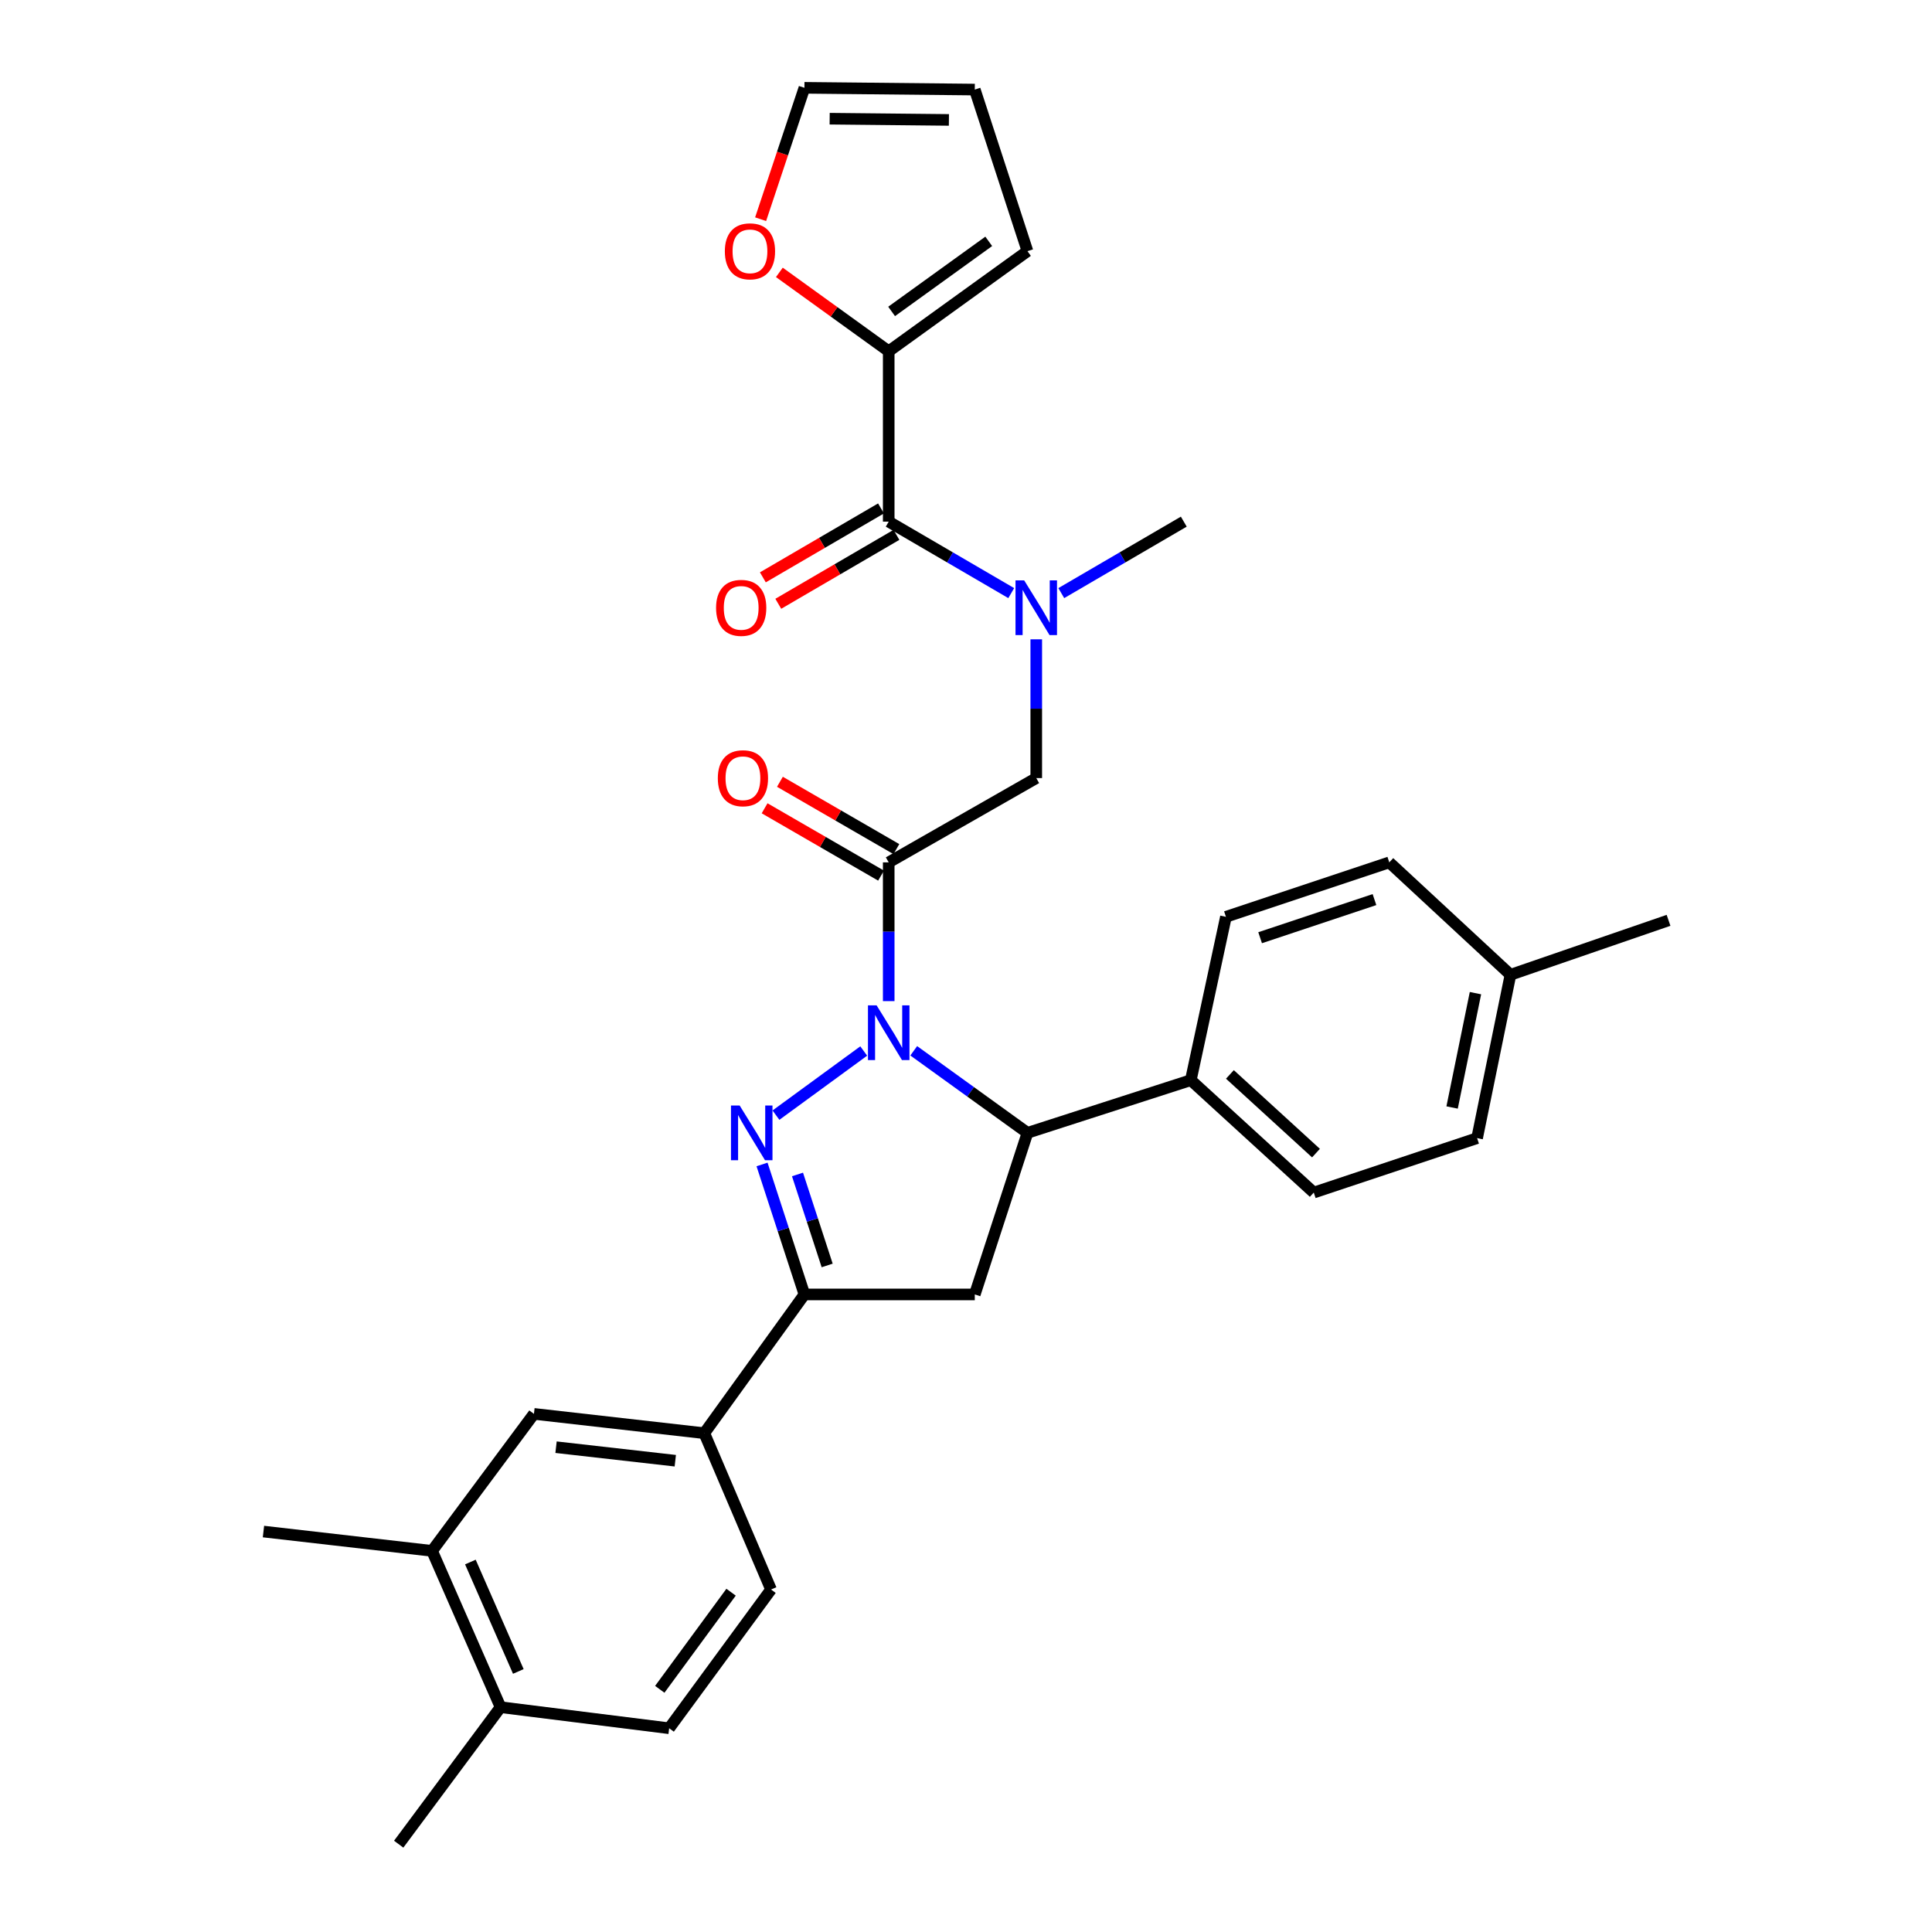 <?xml version='1.0' encoding='iso-8859-1'?>
<svg version='1.1' baseProfile='full'
              xmlns='http://www.w3.org/2000/svg'
                      xmlns:rdkit='http://www.rdkit.org/xml'
                      xmlns:xlink='http://www.w3.org/1999/xlink'
                  xml:space='preserve'
width='1000px' height='1000px' viewBox='0 0 1000 1000'>
<!-- END OF HEADER -->
<rect style='opacity:1.0;fill:#FFFFFF;stroke:none' width='1000' height='1000' x='0' y='0'> </rect>
<path class='bond-0' d='M 549.317,306.993 L 581.022,288.498' style='fill:none;fill-rule:evenodd;stroke:#0000FF;stroke-width:6px;stroke-linecap:butt;stroke-linejoin:miter;stroke-opacity:1' />
<path class='bond-0' d='M 581.022,288.498 L 612.727,270.003' style='fill:none;fill-rule:evenodd;stroke:#000000;stroke-width:6px;stroke-linecap:butt;stroke-linejoin:miter;stroke-opacity:1' />
<path class='bond-1' d='M 536.367,330.912 L 536.367,366.822' style='fill:none;fill-rule:evenodd;stroke:#0000FF;stroke-width:6px;stroke-linecap:butt;stroke-linejoin:miter;stroke-opacity:1' />
<path class='bond-1' d='M 536.367,366.822 L 536.367,402.731' style='fill:none;fill-rule:evenodd;stroke:#000000;stroke-width:6px;stroke-linecap:butt;stroke-linejoin:miter;stroke-opacity:1' />
<path class='bond-2' d='M 523.417,306.994 L 491.707,288.498' style='fill:none;fill-rule:evenodd;stroke:#0000FF;stroke-width:6px;stroke-linecap:butt;stroke-linejoin:miter;stroke-opacity:1' />
<path class='bond-2' d='M 491.707,288.498 L 459.997,270.003' style='fill:none;fill-rule:evenodd;stroke:#000000;stroke-width:6px;stroke-linecap:butt;stroke-linejoin:miter;stroke-opacity:1' />
<path class='bond-3' d='M 459.997,181.819 L 431.695,161.399' style='fill:none;fill-rule:evenodd;stroke:#000000;stroke-width:6px;stroke-linecap:butt;stroke-linejoin:miter;stroke-opacity:1' />
<path class='bond-3' d='M 431.695,161.399 L 403.393,140.979' style='fill:none;fill-rule:evenodd;stroke:#FF0000;stroke-width:6px;stroke-linecap:butt;stroke-linejoin:miter;stroke-opacity:1' />
<path class='bond-4' d='M 459.997,181.819 L 531.815,130.002' style='fill:none;fill-rule:evenodd;stroke:#000000;stroke-width:6px;stroke-linecap:butt;stroke-linejoin:miter;stroke-opacity:1' />
<path class='bond-4' d='M 461.498,161.196 L 511.771,124.924' style='fill:none;fill-rule:evenodd;stroke:#000000;stroke-width:6px;stroke-linecap:butt;stroke-linejoin:miter;stroke-opacity:1' />
<path class='bond-5' d='M 459.997,181.819 L 459.997,270.003' style='fill:none;fill-rule:evenodd;stroke:#000000;stroke-width:6px;stroke-linecap:butt;stroke-linejoin:miter;stroke-opacity:1' />
<path class='bond-6' d='M 463.963,439.502 L 433.826,422.076' style='fill:none;fill-rule:evenodd;stroke:#000000;stroke-width:6px;stroke-linecap:butt;stroke-linejoin:miter;stroke-opacity:1' />
<path class='bond-6' d='M 433.826,422.076 L 403.689,404.649' style='fill:none;fill-rule:evenodd;stroke:#FF0000;stroke-width:6px;stroke-linecap:butt;stroke-linejoin:miter;stroke-opacity:1' />
<path class='bond-6' d='M 456.031,453.22 L 425.894,435.794' style='fill:none;fill-rule:evenodd;stroke:#000000;stroke-width:6px;stroke-linecap:butt;stroke-linejoin:miter;stroke-opacity:1' />
<path class='bond-6' d='M 425.894,435.794 L 395.756,418.367' style='fill:none;fill-rule:evenodd;stroke:#FF0000;stroke-width:6px;stroke-linecap:butt;stroke-linejoin:miter;stroke-opacity:1' />
<path class='bond-7' d='M 459.997,446.361 L 536.367,402.731' style='fill:none;fill-rule:evenodd;stroke:#000000;stroke-width:6px;stroke-linecap:butt;stroke-linejoin:miter;stroke-opacity:1' />
<path class='bond-8' d='M 459.997,446.361 L 459.997,482.27' style='fill:none;fill-rule:evenodd;stroke:#000000;stroke-width:6px;stroke-linecap:butt;stroke-linejoin:miter;stroke-opacity:1' />
<path class='bond-8' d='M 459.997,482.27 L 459.997,518.18' style='fill:none;fill-rule:evenodd;stroke:#0000FF;stroke-width:6px;stroke-linecap:butt;stroke-linejoin:miter;stroke-opacity:1' />
<path class='bond-9' d='M 456.005,263.159 L 425.43,280.995' style='fill:none;fill-rule:evenodd;stroke:#000000;stroke-width:6px;stroke-linecap:butt;stroke-linejoin:miter;stroke-opacity:1' />
<path class='bond-9' d='M 425.43,280.995 L 394.855,298.831' style='fill:none;fill-rule:evenodd;stroke:#FF0000;stroke-width:6px;stroke-linecap:butt;stroke-linejoin:miter;stroke-opacity:1' />
<path class='bond-9' d='M 463.99,276.846 L 433.414,294.682' style='fill:none;fill-rule:evenodd;stroke:#000000;stroke-width:6px;stroke-linecap:butt;stroke-linejoin:miter;stroke-opacity:1' />
<path class='bond-9' d='M 433.414,294.682 L 402.839,312.519' style='fill:none;fill-rule:evenodd;stroke:#FF0000;stroke-width:6px;stroke-linecap:butt;stroke-linejoin:miter;stroke-opacity:1' />
<path class='bond-10' d='M 393.697,113.454 L 405.032,79.454' style='fill:none;fill-rule:evenodd;stroke:#FF0000;stroke-width:6px;stroke-linecap:butt;stroke-linejoin:miter;stroke-opacity:1' />
<path class='bond-10' d='M 405.032,79.454 L 416.368,45.455' style='fill:none;fill-rule:evenodd;stroke:#000000;stroke-width:6px;stroke-linecap:butt;stroke-linejoin:miter;stroke-opacity:1' />
<path class='bond-11' d='M 531.815,130.002 L 504.543,46.361' style='fill:none;fill-rule:evenodd;stroke:#000000;stroke-width:6px;stroke-linecap:butt;stroke-linejoin:miter;stroke-opacity:1' />
<path class='bond-12' d='M 472.951,543.891 L 502.383,565.126' style='fill:none;fill-rule:evenodd;stroke:#0000FF;stroke-width:6px;stroke-linecap:butt;stroke-linejoin:miter;stroke-opacity:1' />
<path class='bond-12' d='M 502.383,565.126 L 531.815,586.361' style='fill:none;fill-rule:evenodd;stroke:#000000;stroke-width:6px;stroke-linecap:butt;stroke-linejoin:miter;stroke-opacity:1' />
<path class='bond-13' d='M 447.062,543.998 L 401.63,577.201' style='fill:none;fill-rule:evenodd;stroke:#0000FF;stroke-width:6px;stroke-linecap:butt;stroke-linejoin:miter;stroke-opacity:1' />
<path class='bond-14' d='M 416.368,670.002 L 364.542,741.82' style='fill:none;fill-rule:evenodd;stroke:#000000;stroke-width:6px;stroke-linecap:butt;stroke-linejoin:miter;stroke-opacity:1' />
<path class='bond-15' d='M 416.368,670.002 L 504.543,670.002' style='fill:none;fill-rule:evenodd;stroke:#000000;stroke-width:6px;stroke-linecap:butt;stroke-linejoin:miter;stroke-opacity:1' />
<path class='bond-16' d='M 416.368,670.002 L 405.398,636.361' style='fill:none;fill-rule:evenodd;stroke:#000000;stroke-width:6px;stroke-linecap:butt;stroke-linejoin:miter;stroke-opacity:1' />
<path class='bond-16' d='M 405.398,636.361 L 394.429,602.721' style='fill:none;fill-rule:evenodd;stroke:#0000FF;stroke-width:6px;stroke-linecap:butt;stroke-linejoin:miter;stroke-opacity:1' />
<path class='bond-16' d='M 428.142,654.998 L 420.464,631.449' style='fill:none;fill-rule:evenodd;stroke:#000000;stroke-width:6px;stroke-linecap:butt;stroke-linejoin:miter;stroke-opacity:1' />
<path class='bond-16' d='M 420.464,631.449 L 412.785,607.9' style='fill:none;fill-rule:evenodd;stroke:#0000FF;stroke-width:6px;stroke-linecap:butt;stroke-linejoin:miter;stroke-opacity:1' />
<path class='bond-17' d='M 504.543,670.002 L 531.815,586.361' style='fill:none;fill-rule:evenodd;stroke:#000000;stroke-width:6px;stroke-linecap:butt;stroke-linejoin:miter;stroke-opacity:1' />
<path class='bond-18' d='M 531.815,586.361 L 616.363,559.088' style='fill:none;fill-rule:evenodd;stroke:#000000;stroke-width:6px;stroke-linecap:butt;stroke-linejoin:miter;stroke-opacity:1' />
<path class='bond-19' d='M 364.542,741.82 L 276.367,731.82' style='fill:none;fill-rule:evenodd;stroke:#000000;stroke-width:6px;stroke-linecap:butt;stroke-linejoin:miter;stroke-opacity:1' />
<path class='bond-19' d='M 349.53,756.065 L 287.808,749.065' style='fill:none;fill-rule:evenodd;stroke:#000000;stroke-width:6px;stroke-linecap:butt;stroke-linejoin:miter;stroke-opacity:1' />
<path class='bond-20' d='M 364.542,741.82 L 399.087,822.723' style='fill:none;fill-rule:evenodd;stroke:#000000;stroke-width:6px;stroke-linecap:butt;stroke-linejoin:miter;stroke-opacity:1' />
<path class='bond-21' d='M 276.367,731.82 L 223.635,802.731' style='fill:none;fill-rule:evenodd;stroke:#000000;stroke-width:6px;stroke-linecap:butt;stroke-linejoin:miter;stroke-opacity:1' />
<path class='bond-22' d='M 616.363,559.088 L 634.542,474.549' style='fill:none;fill-rule:evenodd;stroke:#000000;stroke-width:6px;stroke-linecap:butt;stroke-linejoin:miter;stroke-opacity:1' />
<path class='bond-23' d='M 616.363,559.088 L 680.003,617.27' style='fill:none;fill-rule:evenodd;stroke:#000000;stroke-width:6px;stroke-linecap:butt;stroke-linejoin:miter;stroke-opacity:1' />
<path class='bond-23' d='M 636.601,556.12 L 681.149,596.848' style='fill:none;fill-rule:evenodd;stroke:#000000;stroke-width:6px;stroke-linecap:butt;stroke-linejoin:miter;stroke-opacity:1' />
<path class='bond-24' d='M 781.814,504.543 L 764.542,589.09' style='fill:none;fill-rule:evenodd;stroke:#000000;stroke-width:6px;stroke-linecap:butt;stroke-linejoin:miter;stroke-opacity:1' />
<path class='bond-24' d='M 763.698,514.053 L 751.607,573.236' style='fill:none;fill-rule:evenodd;stroke:#000000;stroke-width:6px;stroke-linecap:butt;stroke-linejoin:miter;stroke-opacity:1' />
<path class='bond-25' d='M 781.814,504.543 L 863.633,476.363' style='fill:none;fill-rule:evenodd;stroke:#000000;stroke-width:6px;stroke-linecap:butt;stroke-linejoin:miter;stroke-opacity:1' />
<path class='bond-26' d='M 781.814,504.543 L 719.09,446.361' style='fill:none;fill-rule:evenodd;stroke:#000000;stroke-width:6px;stroke-linecap:butt;stroke-linejoin:miter;stroke-opacity:1' />
<path class='bond-27' d='M 634.542,474.549 L 719.09,446.361' style='fill:none;fill-rule:evenodd;stroke:#000000;stroke-width:6px;stroke-linecap:butt;stroke-linejoin:miter;stroke-opacity:1' />
<path class='bond-27' d='M 652.236,485.354 L 711.42,465.622' style='fill:none;fill-rule:evenodd;stroke:#000000;stroke-width:6px;stroke-linecap:butt;stroke-linejoin:miter;stroke-opacity:1' />
<path class='bond-28' d='M 680.003,617.27 L 764.542,589.09' style='fill:none;fill-rule:evenodd;stroke:#000000;stroke-width:6px;stroke-linecap:butt;stroke-linejoin:miter;stroke-opacity:1' />
<path class='bond-29' d='M 223.635,802.731 L 136.367,792.73' style='fill:none;fill-rule:evenodd;stroke:#000000;stroke-width:6px;stroke-linecap:butt;stroke-linejoin:miter;stroke-opacity:1' />
<path class='bond-30' d='M 223.635,802.731 L 259.086,883.634' style='fill:none;fill-rule:evenodd;stroke:#000000;stroke-width:6px;stroke-linecap:butt;stroke-linejoin:miter;stroke-opacity:1' />
<path class='bond-30' d='M 243.467,808.507 L 268.283,865.139' style='fill:none;fill-rule:evenodd;stroke:#000000;stroke-width:6px;stroke-linecap:butt;stroke-linejoin:miter;stroke-opacity:1' />
<path class='bond-31' d='M 259.086,883.634 L 346.363,894.542' style='fill:none;fill-rule:evenodd;stroke:#000000;stroke-width:6px;stroke-linecap:butt;stroke-linejoin:miter;stroke-opacity:1' />
<path class='bond-32' d='M 259.086,883.634 L 206.363,954.545' style='fill:none;fill-rule:evenodd;stroke:#000000;stroke-width:6px;stroke-linecap:butt;stroke-linejoin:miter;stroke-opacity:1' />
<path class='bond-33' d='M 399.087,822.723 L 346.363,894.542' style='fill:none;fill-rule:evenodd;stroke:#000000;stroke-width:6px;stroke-linecap:butt;stroke-linejoin:miter;stroke-opacity:1' />
<path class='bond-33' d='M 378.405,824.119 L 341.498,874.391' style='fill:none;fill-rule:evenodd;stroke:#000000;stroke-width:6px;stroke-linecap:butt;stroke-linejoin:miter;stroke-opacity:1' />
<path class='bond-34' d='M 416.368,45.455 L 504.543,46.361' style='fill:none;fill-rule:evenodd;stroke:#000000;stroke-width:6px;stroke-linecap:butt;stroke-linejoin:miter;stroke-opacity:1' />
<path class='bond-34' d='M 429.431,61.436 L 491.153,62.071' style='fill:none;fill-rule:evenodd;stroke:#000000;stroke-width:6px;stroke-linecap:butt;stroke-linejoin:miter;stroke-opacity:1' />
<path  class='atom-0' d='M 530.107 300.388
L 539.387 315.388
Q 540.307 316.868, 541.787 319.548
Q 543.267 322.228, 543.347 322.388
L 543.347 300.388
L 547.107 300.388
L 547.107 328.708
L 543.227 328.708
L 533.267 312.308
Q 532.107 310.388, 530.867 308.188
Q 529.667 305.988, 529.307 305.308
L 529.307 328.708
L 525.627 328.708
L 525.627 300.388
L 530.107 300.388
' fill='#0000FF'/>
<path  class='atom-3' d='M 371.544 402.811
Q 371.544 396.011, 374.904 392.211
Q 378.264 388.411, 384.544 388.411
Q 390.824 388.411, 394.184 392.211
Q 397.544 396.011, 397.544 402.811
Q 397.544 409.691, 394.144 413.611
Q 390.744 417.491, 384.544 417.491
Q 378.304 417.491, 374.904 413.611
Q 371.544 409.731, 371.544 402.811
M 384.544 414.291
Q 388.864 414.291, 391.184 411.411
Q 393.544 408.491, 393.544 402.811
Q 393.544 397.251, 391.184 394.451
Q 388.864 391.611, 384.544 391.611
Q 380.224 391.611, 377.864 394.411
Q 375.544 397.211, 375.544 402.811
Q 375.544 408.531, 377.864 411.411
Q 380.224 414.291, 384.544 414.291
' fill='#FF0000'/>
<path  class='atom-6' d='M 370.637 314.628
Q 370.637 307.828, 373.997 304.028
Q 377.357 300.228, 383.637 300.228
Q 389.917 300.228, 393.277 304.028
Q 396.637 307.828, 396.637 314.628
Q 396.637 321.508, 393.237 325.428
Q 389.837 329.308, 383.637 329.308
Q 377.397 329.308, 373.997 325.428
Q 370.637 321.548, 370.637 314.628
M 383.637 326.108
Q 387.957 326.108, 390.277 323.228
Q 392.637 320.308, 392.637 314.628
Q 392.637 309.068, 390.277 306.268
Q 387.957 303.428, 383.637 303.428
Q 379.317 303.428, 376.957 306.228
Q 374.637 309.028, 374.637 314.628
Q 374.637 320.348, 376.957 323.228
Q 379.317 326.108, 383.637 326.108
' fill='#FF0000'/>
<path  class='atom-7' d='M 375.179 130.082
Q 375.179 123.282, 378.539 119.482
Q 381.899 115.682, 388.179 115.682
Q 394.459 115.682, 397.819 119.482
Q 401.179 123.282, 401.179 130.082
Q 401.179 136.962, 397.779 140.882
Q 394.379 144.762, 388.179 144.762
Q 381.939 144.762, 378.539 140.882
Q 375.179 137.002, 375.179 130.082
M 388.179 141.562
Q 392.499 141.562, 394.819 138.682
Q 397.179 135.762, 397.179 130.082
Q 397.179 124.522, 394.819 121.722
Q 392.499 118.882, 388.179 118.882
Q 383.859 118.882, 381.499 121.682
Q 379.179 124.482, 379.179 130.082
Q 379.179 135.802, 381.499 138.682
Q 383.859 141.562, 388.179 141.562
' fill='#FF0000'/>
<path  class='atom-10' d='M 453.737 520.385
L 463.017 535.385
Q 463.937 536.865, 465.417 539.545
Q 466.897 542.225, 466.977 542.385
L 466.977 520.385
L 470.737 520.385
L 470.737 548.705
L 466.857 548.705
L 456.897 532.305
Q 455.737 530.385, 454.497 528.185
Q 453.297 525.985, 452.937 525.305
L 452.937 548.705
L 449.257 548.705
L 449.257 520.385
L 453.737 520.385
' fill='#0000FF'/>
<path  class='atom-14' d='M 382.835 572.201
L 392.115 587.201
Q 393.035 588.681, 394.515 591.361
Q 395.995 594.041, 396.075 594.201
L 396.075 572.201
L 399.835 572.201
L 399.835 600.521
L 395.955 600.521
L 385.995 584.121
Q 384.835 582.201, 383.595 580.001
Q 382.395 577.801, 382.035 577.121
L 382.035 600.521
L 378.355 600.521
L 378.355 572.201
L 382.835 572.201
' fill='#0000FF'/>
</svg>
